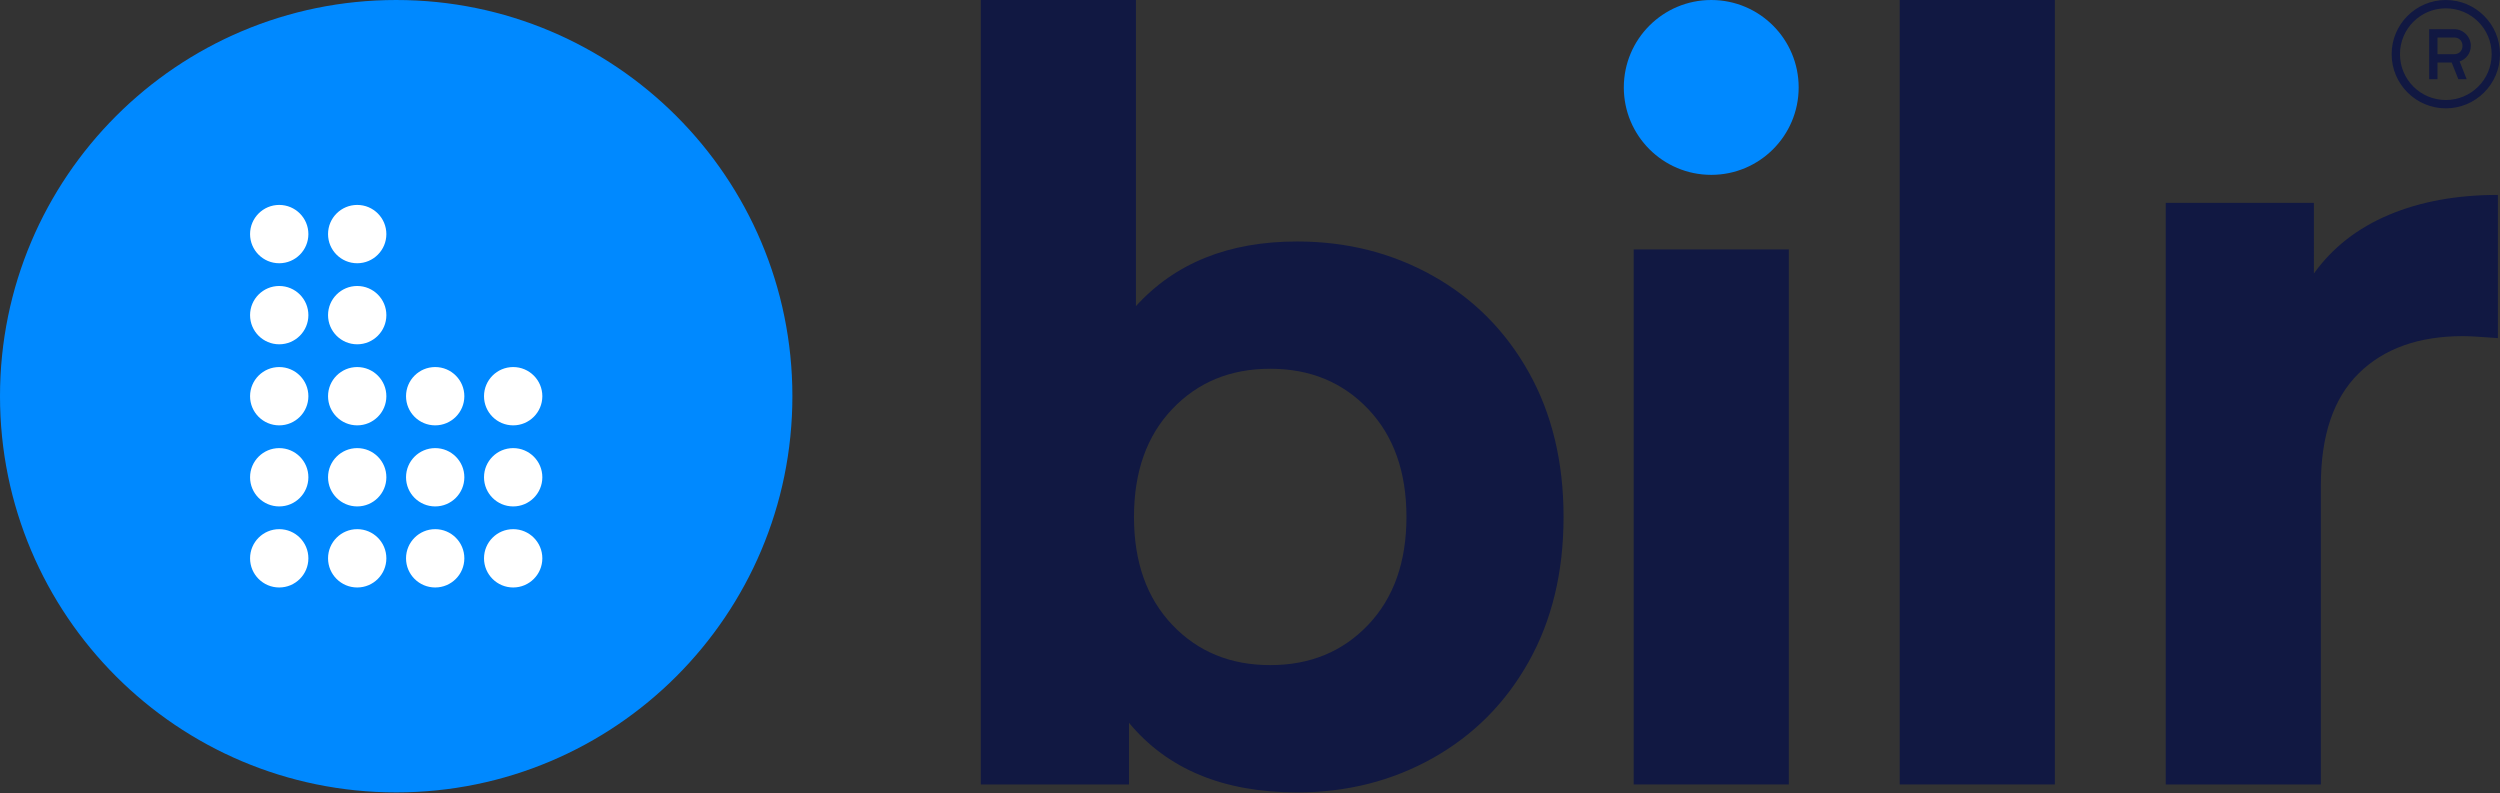<?xml version="1.0" encoding="utf-8"?>
<!-- Generator: Adobe Illustrator 15.0.0, SVG Export Plug-In . SVG Version: 6.00 Build 0)  -->
<!DOCTYPE svg PUBLIC "-//W3C//DTD SVG 1.1//EN" "http://www.w3.org/Graphics/SVG/1.1/DTD/svg11.dtd">
<svg version="1.1" id="Layer_1" xmlns="http://www.w3.org/2000/svg" xmlns:xlink="http://www.w3.org/1999/xlink" x="0px" y="0px"
	 width="460px" height="146px" viewBox="0 0 460 146" enable-background="new 0 0 460 146" xml:space="preserve">
<rect x="0" y="0" width="460" height="146" fill="#333333" stroke="none"/>
<path fill="#0089FF" d="M72.9,0.001C32.638,0.001,0,32.639,0,72.902c0,40.261,32.638,72.9,72.899,72.9
	c40.263,0,72.901-32.639,72.901-72.9C145.801,32.638,113.162,0.001,72.9,0.001z"/>
<path fill="#FFFFFF" d="M51.376,108.096c-2.963,0-5.365-2.402-5.365-5.365s2.402-5.366,5.365-5.366c2.964,0,5.366,2.403,5.366,5.366
	C56.743,105.693,54.341,108.096,51.376,108.096z"/>
<path fill="#FFFFFF" d="M51.376,93.182c-2.963,0-5.365-2.402-5.365-5.367c0-2.963,2.402-5.363,5.365-5.363
	c2.964,0,5.366,2.4,5.366,5.363C56.743,90.779,54.341,93.182,51.376,93.182z"/>
<path fill="#FFFFFF" d="M51.376,78.266c-2.963,0-5.365-2.4-5.365-5.364c0-2.963,2.402-5.365,5.365-5.365
	c2.964,0,5.366,2.402,5.366,5.365C56.743,75.865,54.341,78.266,51.376,78.266z"/>
<path fill="#FFFFFF" d="M51.376,63.352c-2.963,0-5.365-2.402-5.365-5.366c0-2.963,2.402-5.365,5.365-5.365
	c2.964,0,5.366,2.402,5.366,5.365C56.743,60.95,54.341,63.352,51.376,63.352z"/>
<path fill="#FFFFFF" d="M51.376,48.438c-2.963,0-5.365-2.403-5.365-5.366s2.402-5.366,5.365-5.366c2.964,0,5.366,2.403,5.366,5.366
	C56.743,46.035,54.341,48.438,51.376,48.438z"/>
<path fill="#FFFFFF" d="M65.726,108.096c-2.964,0-5.366-2.402-5.366-5.365s2.402-5.366,5.366-5.366c2.963,0,5.365,2.403,5.365,5.366
	S68.689,108.096,65.726,108.096z"/>
<path fill="#FFFFFF" d="M65.726,93.182c-2.964,0-5.366-2.402-5.366-5.367c0-2.963,2.402-5.363,5.366-5.363
	c2.963,0,5.365,2.4,5.365,5.363C71.091,90.779,68.689,93.182,65.726,93.182z"/>
<path fill="#FFFFFF" d="M65.726,78.266c-2.964,0-5.366-2.4-5.366-5.364c0-2.963,2.402-5.365,5.366-5.365
	c2.963,0,5.365,2.402,5.365,5.365C71.091,75.865,68.689,78.266,65.726,78.266z"/>
<path fill="#FFFFFF" d="M65.726,63.352c-2.964,0-5.366-2.402-5.366-5.366c0-2.963,2.402-5.365,5.366-5.365
	c2.963,0,5.365,2.402,5.365,5.365C71.091,60.95,68.689,63.352,65.726,63.352z"/>
<path fill="#FFFFFF" d="M65.726,48.438c-2.964,0-5.366-2.403-5.366-5.366s2.402-5.366,5.366-5.366c2.963,0,5.365,2.403,5.365,5.366
	S68.689,48.438,65.726,48.438z"/>
<path fill="#FFFFFF" d="M80.075,108.096c-2.965,0-5.366-2.402-5.366-5.365s2.401-5.366,5.366-5.366c2.963,0,5.364,2.403,5.364,5.366
	S83.038,108.096,80.075,108.096z"/>
<path fill="#FFFFFF" d="M80.075,93.182c-2.965,0-5.366-2.402-5.366-5.367c0-2.963,2.401-5.363,5.366-5.363
	c2.963,0,5.364,2.4,5.364,5.363C85.44,90.779,83.038,93.182,80.075,93.182z"/>
<path fill="#FFFFFF" d="M80.075,78.266c-2.965,0-5.366-2.4-5.366-5.364c0-2.963,2.401-5.365,5.366-5.365
	c2.963,0,5.364,2.402,5.364,5.365C85.44,75.865,83.038,78.266,80.075,78.266z"/>
<path fill="#FFFFFF" d="M94.424,108.096c-2.963,0-5.366-2.402-5.366-5.365s2.403-5.366,5.366-5.366s5.366,2.403,5.366,5.366
	S97.387,108.096,94.424,108.096z"/>
<path fill="#FFFFFF" d="M94.424,93.182c-2.963,0-5.366-2.402-5.366-5.367c0-2.963,2.403-5.363,5.366-5.363s5.366,2.4,5.366,5.363
	C99.79,90.779,97.387,93.182,94.424,93.182z"/>
<path fill="#FFFFFF" d="M94.424,78.266c-2.963,0-5.366-2.4-5.366-5.364c0-2.963,2.403-5.365,5.366-5.365s5.366,2.402,5.366,5.365
	C99.79,75.865,97.387,78.266,94.424,78.266z"/>
<path fill="#111842" d="M263.636,50.745c7.502,4.208,13.387,10.127,17.655,17.749c4.271,7.626,6.404,16.499,6.404,26.623
	c0,10.127-2.135,19.001-6.404,26.624c-4.27,7.625-10.153,13.539-17.655,17.749c-7.502,4.208-15.827,6.313-24.978,6.313
	c-13.541,0-23.85-4.27-30.923-12.809v11.344h-27.264V0h28.544v56.326c7.196-7.928,17.076-11.894,29.643-11.894
	C247.809,44.432,256.134,46.537,263.636,50.745z M251.742,114.971c4.695-4.94,7.045-11.558,7.045-19.854
	c0-8.293-2.35-14.912-7.045-19.854c-4.698-4.939-10.703-7.411-18.023-7.411c-7.319,0-13.327,2.471-18.022,7.411
	c-4.697,4.94-7.045,11.561-7.045,19.854c0,8.297,2.348,14.913,7.045,19.854c4.695,4.939,10.703,7.409,18.022,7.409
	S247.043,119.911,251.742,114.971z"/>
<path fill="#111842" d="M329.142,45.896h-28.544v98.442h28.544V45.896z"/>
<path fill="#111842" d="M378.091,0h-28.544v144.338h28.544V0z"/>
<path fill="#111842" d="M439.573,39.523c5.793-2.438,12.47-3.659,20.036-3.659v26.349c-3.174-0.243-5.307-0.366-6.404-0.366
	c-8.173,0-14.577,2.288-19.213,6.862c-4.638,4.574-6.954,11.436-6.954,20.585v55.044h-28.544V37.328h27.266V50.32
	C429.171,45.562,433.778,41.965,439.573,39.523z"/>
<path fill="#0089FF" d="M330.955,16.087c0,8.884-7.201,16.086-16.086,16.086c-8.886,0-16.087-7.202-16.087-16.086
	c0-8.884,7.201-16.086,16.087-16.086C323.754,0.001,330.955,7.203,330.955,16.087z"/>
<path display="none" fill="#111842" d="M434.412,3.805h10.305v1.959h-3.918v9.177h-2.47V5.764h-3.917V3.805z M457.275,14.941
	L457.25,7.91l-3.76,5.796h-1.127l-3.782-5.662v6.897h-2.335V3.805h1.984l4.723,7.138l4.645-7.138h1.984l0.027,11.136H457.275z"/>
<g id="layer1" display="none">
	<path display="inline" fill="#111842" d="M453.53,1l-0.477,0.008l-0.475,0.044l-0.468,0.077l-0.464,0.111l-0.454,0.144
		l-0.441,0.175l-0.43,0.208l-0.411,0.238l-0.396,0.268l-0.373,0.294l-0.352,0.321l-0.328,0.346l-0.301,0.37l-0.274,0.388
		l-0.247,0.407l-0.213,0.426l-0.186,0.439l-0.151,0.45l-0.119,0.462l-0.086,0.467l-0.051,0.475l-0.019,0.476l0.019,0.476
		l0.051,0.475l0.086,0.467l0.119,0.462l0.151,0.45l0.186,0.439l0.213,0.425l0.247,0.408l0.274,0.388l0.301,0.368l0.328,0.347
		l0.352,0.319l0.373,0.296l0.396,0.268l0.411,0.238l0.43,0.208l0.441,0.177l0.454,0.143l0.464,0.111l0.468,0.079l0.475,0.042
		l0.477,0.008l0.475-0.026l0.473-0.059l0.469-0.096l0.457-0.126l0.449-0.162l0.435-0.191l0.423-0.223l0.401-0.253l0.385-0.282
		l0.364-0.308l0.339-0.333l0.313-0.357l0.288-0.379l0.261-0.4l0.231-0.416l0.199-0.433l0.169-0.446l0.136-0.455l0.101-0.467
		l0.07-0.471L460,7.833V7.355l-0.033-0.475l-0.07-0.471l-0.101-0.467l-0.136-0.456l-0.169-0.444l-0.199-0.433l-0.231-0.416
		l-0.261-0.4l-0.288-0.379l-0.313-0.357l-0.339-0.333l-0.364-0.308l-0.385-0.282l-0.401-0.253l-0.423-0.222l-0.435-0.193
		l-0.449-0.16l-0.457-0.128l-0.469-0.094l-0.473-0.059L453.53,1z M453.298,1.776l0.45,0.008l0.45,0.045l0.443,0.077l0.437,0.114
		l0.428,0.146l0.415,0.179l0.398,0.209l0.382,0.241l0.362,0.27l0.34,0.297l0.315,0.323l0.29,0.344l0.262,0.368l0.234,0.386
		l0.203,0.403l0.169,0.418l0.139,0.43l0.104,0.438l0.07,0.446l0.034,0.45v0.451l-0.034,0.449l-0.07,0.446l-0.104,0.439l-0.139,0.43
		l-0.169,0.418l-0.203,0.403l-0.234,0.386l-0.262,0.367l-0.29,0.345l-0.315,0.323l-0.34,0.297l-0.362,0.268l-0.382,0.243
		l-0.398,0.209l-0.415,0.179l-0.428,0.146l-0.437,0.112l-0.443,0.079l-0.45,0.045l-0.45,0.008l-0.45-0.026l-0.447-0.061l-0.44-0.096
		l-0.434-0.13l-0.419-0.162l-0.41-0.194l-0.389-0.226l-0.373-0.256l-0.352-0.283l-0.327-0.309l-0.304-0.333l-0.275-0.358
		L448.43,10.6l-0.219-0.396l-0.187-0.411L447.87,9.37l-0.123-0.435l-0.086-0.443l-0.052-0.448l-0.019-0.45l0.019-0.45l0.052-0.448
		l0.086-0.443l0.123-0.435l0.154-0.426l0.187-0.411l0.219-0.396l0.248-0.375l0.275-0.356l0.304-0.335l0.327-0.309l0.352-0.283
		l0.373-0.256l0.389-0.226l0.41-0.194l0.419-0.162l0.434-0.131l0.44-0.094l0.447-0.062L453.298,1.776z M451.466,4.102v0.776v2.328
		v0.776v2.909h0.775V7.981h1.94c0.041-0.001,0.081-0.003,0.122-0.006l1.166,2.916h0.836l-1.249-3.122
		c0.651-0.33,1.063-0.998,1.064-1.728c0-1.071-0.869-1.939-1.939-1.939h-1.94H451.466z M452.241,4.878h1.94
		c0.643,0,1.163,0.521,1.163,1.164s-0.521,1.164-1.163,1.164h-1.94V4.878z"/>
</g>
<path fill="#111842" d="M450.032,0c-5.497,0-9.969,4.471-9.969,9.968c0,5.497,4.472,9.968,9.969,9.968
	c5.496,0,9.968-4.472,9.968-9.968C460,4.471,455.529,0,450.032,0z M450.032,1.534c4.666,0,8.434,3.768,8.434,8.434
	s-3.768,8.434-8.434,8.434s-8.435-3.768-8.435-8.434S445.366,1.534,450.032,1.534z M446.966,5.368v9.2h1.531v-3.067h2.612
	l1.223,3.067h1.533l-1.294-3.258c1.198-0.417,2.061-1.534,2.061-2.875c0-1.696-1.373-3.067-3.065-3.067H446.966z M448.497,6.901
	h3.069c0.912,0,1.531,0.62,1.531,1.534c0,0.914-0.619,1.533-1.531,1.533h-3.069V6.901z"/>
</svg>
